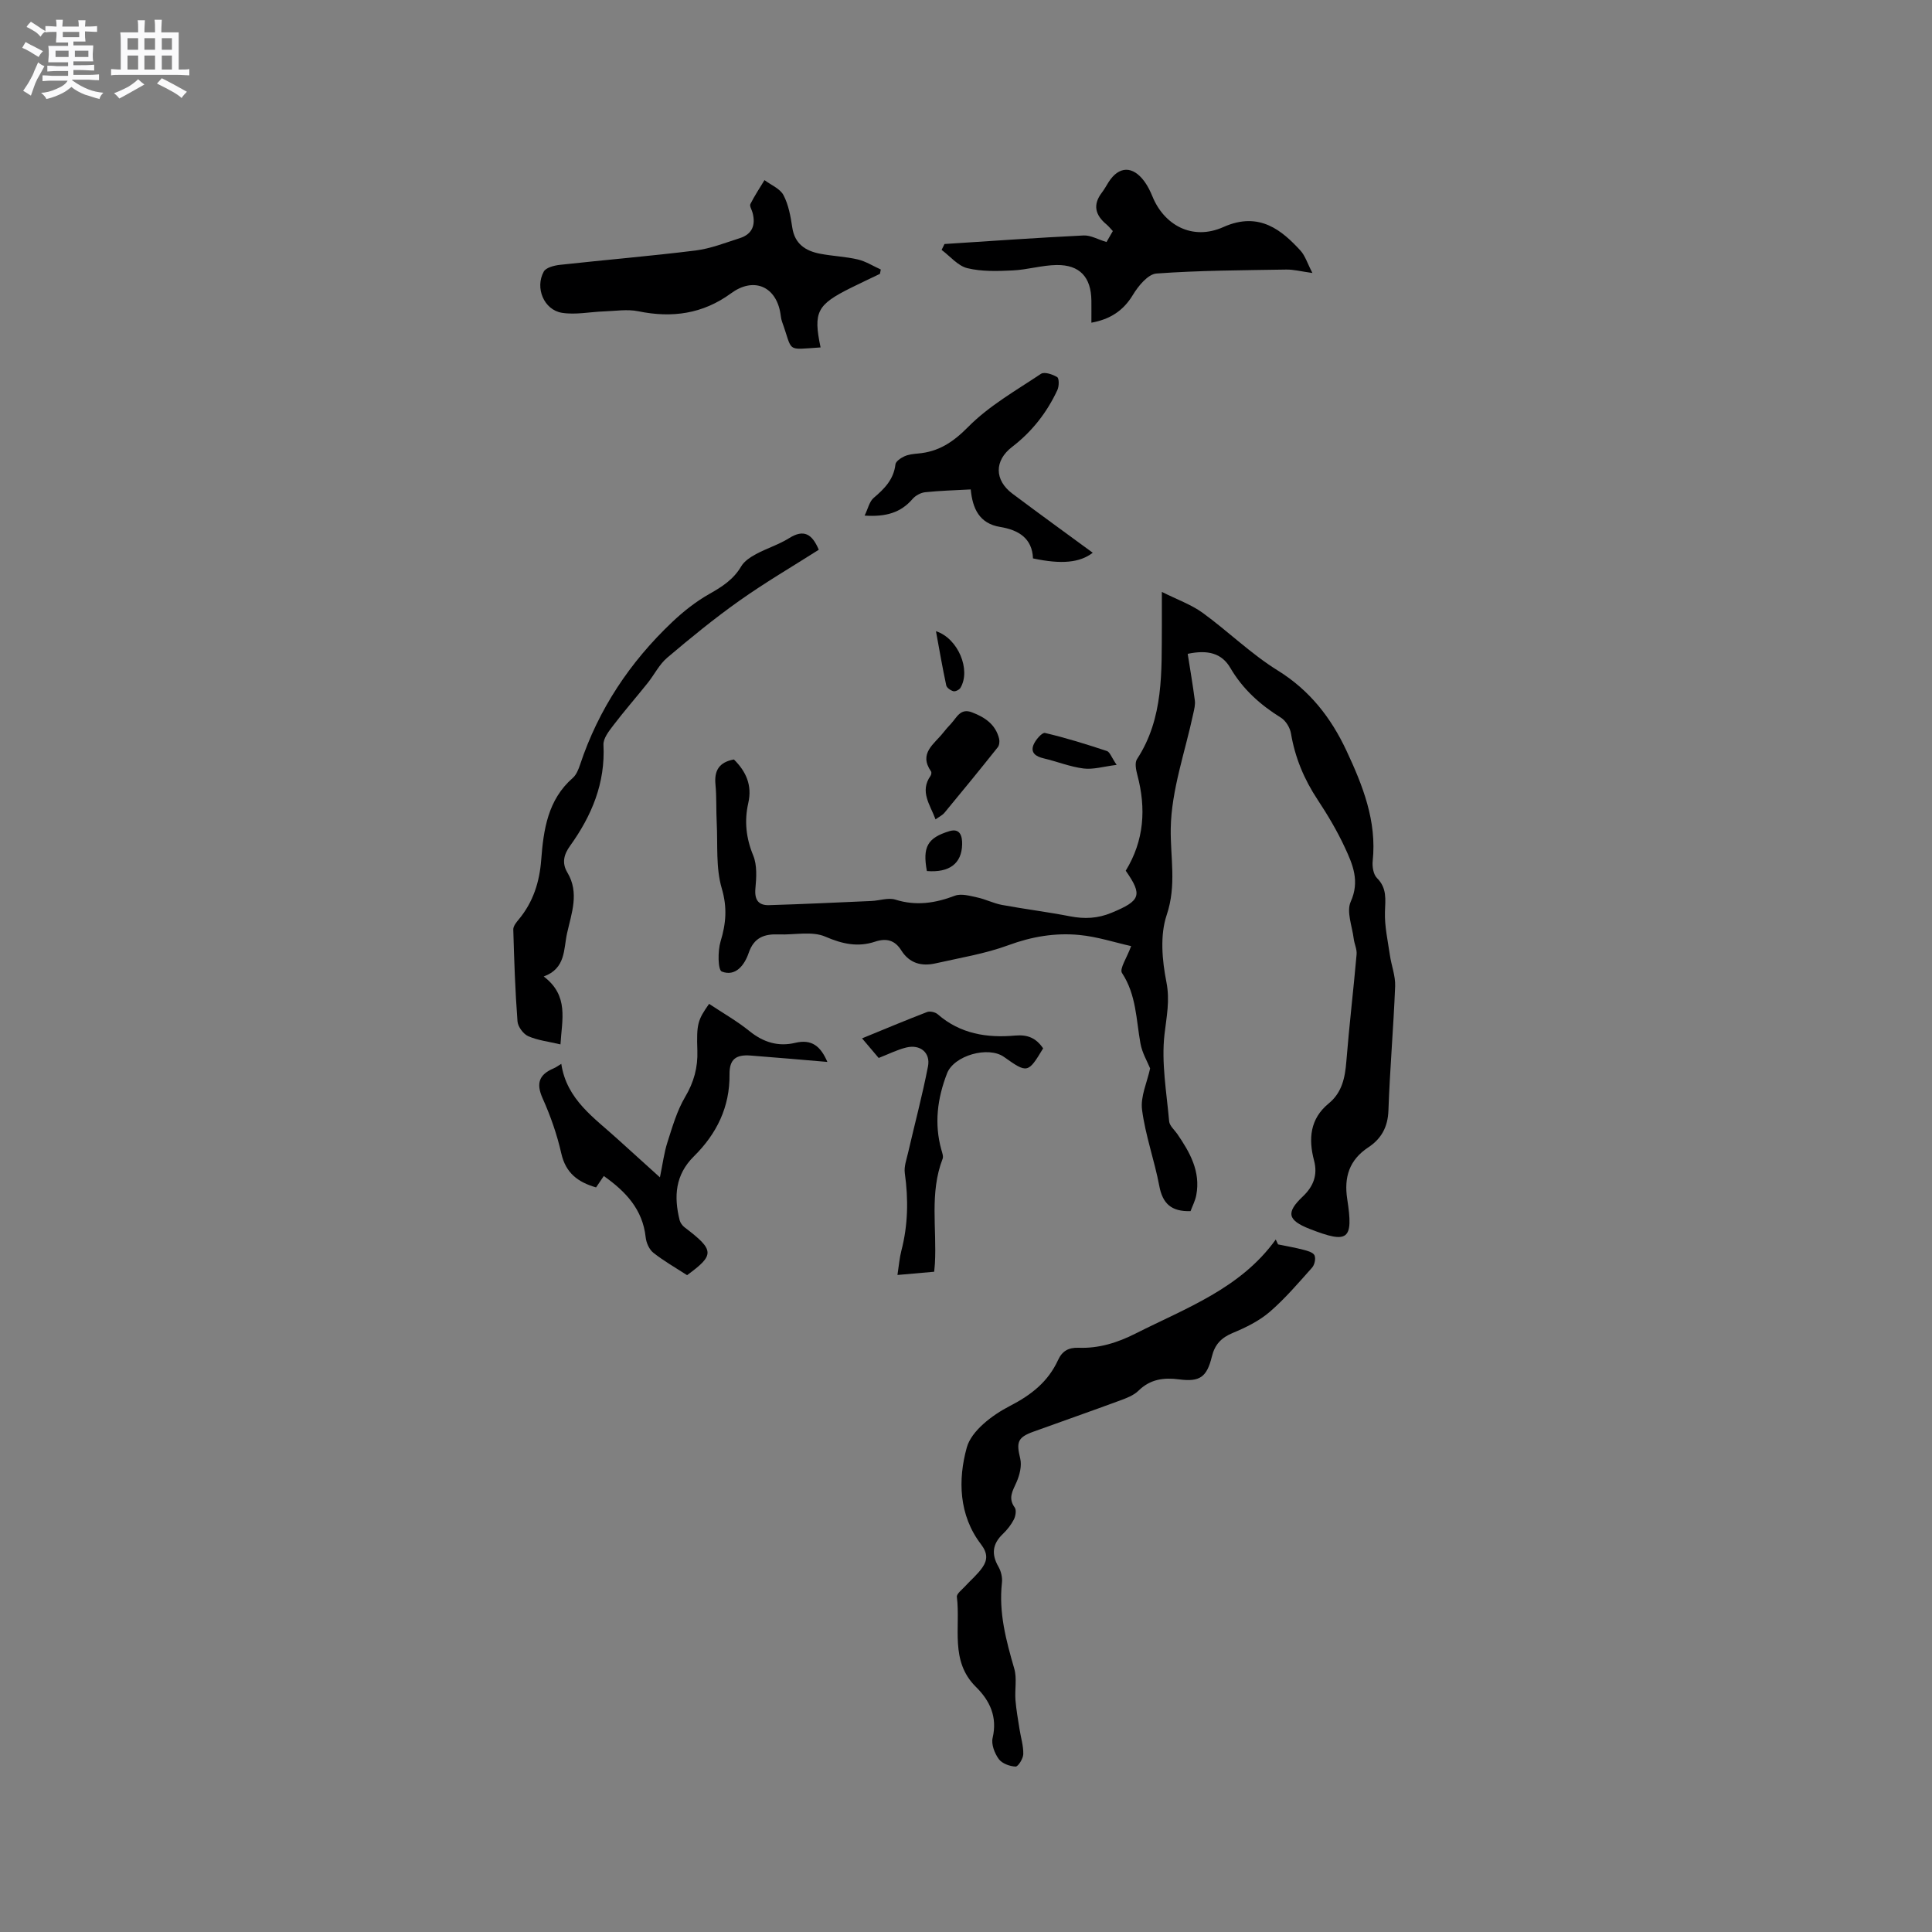 <svg enable-background="new 0 0 400 400" viewBox="0 0 400 400" xmlns="http://www.w3.org/2000/svg"><rect x="0" y="0" width="400" height="400" fill="#808080" stroke="none"/><path d="m6.8 9.5c.6.3 1.3.7 2.1 1.1-.4.4-.7.8-.9 1.2-.7-.4-1.3-.8-1.8-1.1s-1.1-.6-1.6-.8c.2-.4.5-.8.7-1.2.4.2.8.5 1.5.8zm.9 6.9c-.3.6-.5 1.1-.7 1.7s-.4 1.1-.6 1.7c-.6-.4-1.1-.7-1.6-1 .7-1 1.2-1.8 1.5-2.4.3-.5.6-1.1.8-1.7.3-.6.5-1.2.8-1.8.3.3.8.6 1.3.8-.7 1.3-1.2 2.2-1.5 2.7zm.1-11c.4.3 1 .7 1.7 1.1-.5.2-.8.6-1.1 1.1-.5-.6-1-1-1.4-1.2s-.9-.6-1.5-.8c.2-.4.5-.7.9-1.1.5.3.9.6 1.4.9zm10.5 13.1c1 .4 2 .6 3.1.7-.4.4-.7.8-.8 1.3-.9-.2-1.9-.6-3-.9-1-.4-2-.9-2.8-1.6-.5.4-1.1.9-1.9 1.3s-1.9.9-3.3 1.2c-.1-.3-.5-.8-1.1-1.3 1 0 2.1-.3 3.2-.8 1.2-.5 1.9-1 2.3-1.7h-3.2c-.4 0-1 0-2 .1v-1.2c1 0 1.7.1 2 .1h3.3v-1h-2.3c-.2 0-.9 0-2 .1v-1.2c1.2 0 1.9.1 2 .1h2.3v-.8h-4.1c0-.7.1-1.2.1-1.6 0-.5 0-1.1-.1-1.8h4.1v-.7h-2.5c0-.6.1-1.1.1-1.6v-.6h-.5c-.4 0-1 0-1.8.1v-1.3c1.2 0 1.9.1 2.1.1h.2c0-.3 0-.8-.1-1.4h1.4c0 .6-.1 1-.1 1.4h3.4c0-.4 0-.8-.1-1.3h1.5c0 .4-.1.9-.1 1.3.7 0 1.5 0 2.5-.1v1.2c-1 0-1.8-.1-2.5-.1v.6c0 .3 0 .8.1 1.5h-2.5v.8h4.1c0 .7-.1 1.3-.1 1.8s0 1 .1 1.5h-4.1v.8h1.4c.8 0 1.8 0 2.9-.1v1.2c-1 0-1.9-.1-2.8-.1h-1.5v1h3.2c.3 0 1 0 2.1-.1v1.2c-1.1 0-1.8-.1-2.1-.1h-3.4l-.1.1c1.4 1 2.4 1.5 3.4 1.9zm-4.1-6.7v-1.3h-2.7v1.3zm2.2-4.1v-1.1h-3.4v1.1zm1.9 4.1v-1.3h-2.8v1.3z" fill="#fafafb"/><path d="m37 6.7v2.3 5.4c1 0 1.8 0 2.2-.1v1.3c-.6 0-1.5-.1-2.5-.1h-11.9c-.7 0-1.3 0-1.8.1v-1.3c.5 0 1.1.1 2 .1v-5.2c0-1 0-1.8-.1-2.5h3.7c0-1.3 0-2.1-.1-2.5h1.5c0 .4-.1 1.3-.1 2.5h2.2c0-1.2 0-2.1-.1-2.6h1.5c0 .4-.1 1.3-.1 2.6zm-12.3 13.7c-.3-.4-.7-.8-1.1-1.1 1.1-.4 2.1-.9 2.9-1.3.8-.5 1.5-1 2.1-1.6.4.4.9.8 1.3 1.1-2.5 1.4-4.2 2.4-5.2 2.9zm3.9-10.1v-2.4h-2.2v2.4zm0 4.1v-2.9h-2.2v2.9zm3.5-4.1v-2.4h-2.2v2.4zm0 4.1v-2.9h-2.2v2.9zm.4 2.9 1-1.1c.6.3 1.4.7 2.5 1.3s2 1.1 2.7 1.5c-.4.4-.8.8-1.1 1.3-.8-.8-2.5-1.7-5.1-3zm3.1-7v-2.4h-2.1v2.4zm0 4.1v-2.9h-2.1v2.9z" fill="#fafafb"/><g fill="#000001"><path d="m151.95 157.24c2.47 2.45 3.83 5.3 2.97 9.04-.84 3.7-.46 7.24 1.03 10.85.82 2.01.66 4.55.45 6.81-.22 2.36.62 3.53 2.84 3.46 7.06-.21 14.12-.55 21.17-.86 1.67-.07 3.49-.74 4.97-.28 4.29 1.34 8.23.74 12.32-.81 1.32-.5 3.12.03 4.64.36 1.73.37 3.36 1.22 5.09 1.54 4.69.87 9.42 1.45 14.1 2.36 3 .58 5.73.47 8.63-.74 5.97-2.48 6.46-3.61 2.91-8.7 3.82-6.24 4.25-12.87 2.41-19.81-.28-1.05-.58-2.52-.08-3.28 5.57-8.52 5.08-18.12 5.15-27.63.01-2.01 0-4.02 0-7 3.2 1.6 6.06 2.61 8.42 4.31 5.29 3.84 10.02 8.51 15.55 11.94 6.64 4.11 11.05 9.79 14.24 16.6 3.38 7.22 6.32 14.59 5.44 22.87-.12 1.15.14 2.77.88 3.51 2.12 2.11 1.74 4.43 1.66 7.03-.09 2.96.59 5.96 1.02 8.93.31 2.16 1.17 4.31 1.09 6.44-.34 8.58-1.09 17.14-1.39 25.72-.12 3.43-1.46 5.86-4.17 7.65-3.93 2.6-5.06 6.15-4.36 10.71 1.31 8.48.22 9.29-7.74 6.19-4.64-1.81-4.98-3.4-1.45-6.74 2.16-2.05 3.12-4.41 2.32-7.44-1.18-4.46-.86-8.62 3.03-11.81 2.78-2.27 3.39-5.36 3.66-8.74.59-7.39 1.47-14.76 2.12-22.15.09-1.05-.47-2.15-.6-3.24-.32-2.57-1.54-5.6-.62-7.64 1.92-4.26.42-7.71-1.2-11.2-1.6-3.45-3.56-6.75-5.66-9.93-2.79-4.22-4.67-8.71-5.51-13.72-.2-1.18-1.07-2.62-2.06-3.24-4.3-2.67-7.91-5.9-10.5-10.33-1.76-3.01-4.63-3.79-8.82-2.9.51 3.22 1.06 6.44 1.48 9.67.11.85-.12 1.77-.31 2.63-1.68 7.94-4.55 15.87-4.68 23.83-.1 6.01 1.24 11.76-.84 17.94-1.41 4.19-.95 9.37-.06 13.87.76 3.86.03 7.13-.39 10.81-.68 5.9.43 12.03.96 18.04.08.91 1.08 1.75 1.68 2.61 2.61 3.81 4.86 7.76 3.94 12.65-.22 1.19-.82 2.32-1.19 3.33-3.98.13-5.79-1.57-6.47-5.21-1-5.3-2.88-10.45-3.57-15.77-.36-2.73 1.05-5.69 1.67-8.57-.56-1.39-1.65-3.2-2-5.15-.9-4.96-.85-10.08-3.82-14.6-.57-.86 1.01-3.13 1.89-5.57-3.37-.75-7.03-1.96-10.78-2.31-4.96-.47-9.8.34-14.62 2.12-4.83 1.78-10.01 2.61-15.07 3.76-2.91.66-5.42.02-7.13-2.7-1.29-2.06-3.03-2.58-5.41-1.79-3.54 1.18-6.76.5-10.31-1.04-2.76-1.19-6.39-.33-9.64-.46-2.98-.12-5.13.62-6.23 3.85-.83 2.44-2.68 4.96-5.56 3.84-.81-.31-.86-4.24-.26-6.21 1.14-3.75 1.42-7.04.25-11.02-1.25-4.25-.81-9.01-1.04-13.56-.14-2.65-.01-5.31-.26-7.94-.28-2.85.73-4.62 3.82-5.18z"/><path d="m264.61 257.64c1.78.37 3.57.67 5.32 1.13.82.21 1.97.55 2.23 1.15.29.67.01 1.95-.51 2.53-2.82 3.16-5.59 6.42-8.78 9.17-2.19 1.88-4.94 3.23-7.64 4.35-2.4.99-3.73 2.42-4.33 4.91-1.04 4.24-2.5 5.26-6.74 4.71-3.2-.42-6-.07-8.45 2.34-1 .98-2.51 1.55-3.88 2.05-5.96 2.2-11.95 4.29-17.92 6.45-3.26 1.18-3.5 2.2-2.69 5.52.37 1.51-.11 3.45-.77 4.94-.79 1.79-1.79 3.27-.36 5.23.38.52.18 1.77-.18 2.47-.57 1.11-1.39 2.15-2.3 3.02-2.14 2.05-2.38 4.18-.9 6.75.55.95.86 2.25.73 3.34-.69 6.17.86 11.94 2.55 17.77.59 2.02.08 4.33.25 6.5.16 2.02.53 4.02.84 6.03.27 1.73.82 3.46.78 5.17-.02.93-1.07 2.6-1.59 2.58-1.21-.05-2.81-.63-3.48-1.55-.86-1.18-1.59-3.05-1.28-4.37 1.02-4.35-.55-7.71-3.45-10.57-5.45-5.38-3.16-12.33-3.95-18.64-.08-.64 1.03-1.46 1.65-2.14 1.21-1.33 2.63-2.5 3.64-3.96 1.06-1.53 1.12-2.94-.3-4.8-4.61-6.02-4.78-13.38-2.94-20.02.96-3.48 5.3-6.74 8.89-8.59 4.47-2.3 7.94-5.03 10.01-9.53.85-1.85 2.14-2.61 4.24-2.54 4.2.16 8.04-1.04 11.84-2.96 10.46-5.29 21.7-9.31 28.99-19.45.15.34.32.68.48 1.01z"/><path d="m182.18 56.7c-1.99.96-4 1.89-5.98 2.88-7.08 3.52-7.84 5.01-6.31 12.35-7.31.47-5.66 1.07-7.98-5.34-.25-.69-.26-1.46-.42-2.18-1.11-5.28-5.61-7-10.11-3.7-5.87 4.3-12.25 5.17-19.25 3.73-2.26-.46-4.71-.05-7.07.03-2.92.1-5.91.75-8.73.29-3.71-.61-5.61-5.16-3.75-8.53.46-.84 2.17-1.27 3.37-1.4 9.36-1.03 18.74-1.81 28.08-2.97 3.1-.39 6.12-1.59 9.13-2.55 2.59-.82 3.33-2.73 2.65-5.27-.16-.61-.66-1.38-.45-1.8.86-1.71 1.93-3.31 2.92-4.95 1.35 1.02 3.22 1.76 3.93 3.11 1.05 2 1.48 4.41 1.82 6.69.51 3.43 2.75 4.86 5.75 5.44 2.59.5 5.27.59 7.83 1.19 1.65.39 3.17 1.37 4.75 2.08-.06.3-.12.6-.18.9z"/><path d="m169.52 113.82c-5.47 3.48-11.13 6.79-16.46 10.57-5.16 3.65-10.08 7.68-14.91 11.77-1.65 1.39-2.67 3.51-4.05 5.24-2.36 2.95-4.85 5.8-7.14 8.8-.91 1.19-2.09 2.7-2.02 4.01.41 7.92-2.43 14.67-6.91 20.91-1.29 1.79-1.75 3.54-.56 5.53 2.52 4.2.85 8.43-.07 12.59-.73 3.3-.24 7.26-4.83 8.93 5.27 4 3.76 8.95 3.47 14.06-2.46-.58-4.71-.83-6.68-1.7-1.02-.45-2.14-1.97-2.22-3.08-.48-6.32-.69-12.66-.87-19-.02-.71.65-1.52 1.17-2.14 2.95-3.57 4.26-7.69 4.61-12.27.48-6.28 1.36-12.45 6.54-16.98.74-.65 1.18-1.77 1.51-2.75 3.82-11.49 10.34-21.25 19.07-29.52 2.33-2.21 4.93-4.26 7.71-5.83 2.64-1.49 4.99-3 6.57-5.69.64-1.09 1.91-1.92 3.07-2.55 2.23-1.2 4.72-1.96 6.86-3.3 3.05-1.92 4.76-.87 6.14 2.4z"/><path d="m136.63 243.76c.58-2.79.86-5.12 1.57-7.31 1.02-3.18 1.96-6.48 3.64-9.32 1.82-3.07 2.66-6.12 2.54-9.61-.19-5.52.08-6.36 2.43-9.68 2.81 1.87 5.78 3.55 8.4 5.67 2.86 2.31 5.96 3.23 9.42 2.4 3.47-.83 5.28.73 6.67 3.95-5.44-.46-10.66-.92-15.89-1.32-3.1-.24-4.4.82-4.37 3.88.08 6.8-2.68 12.34-7.37 16.98-3.89 3.84-4.18 8.33-2.96 13.22.14.55.57 1.14 1.03 1.49 6.23 4.73 6.25 5.7.51 9.9-2.45-1.59-4.85-2.95-6.98-4.64-.86-.68-1.47-2.07-1.59-3.2-.62-5.79-4.14-9.49-8.67-12.69-.53.79-1.06 1.56-1.6 2.36-3.74-1.08-6.28-2.96-7.2-7.04-.88-3.9-2.23-7.76-3.87-11.41-1.39-3.11-.72-4.91 2.25-6.18.55-.23 1.04-.61 1.62-.95 1.11 7.45 6.88 11.2 11.72 15.63 2.75 2.49 5.5 4.96 8.7 7.87z"/><path d="m195.55 50.52c9.6-.62 19.2-1.3 28.8-1.77 1.46-.07 2.97.83 4.74 1.36.35-.6.8-1.38 1.31-2.27-.47-.5-.86-.99-1.32-1.38-2.33-1.93-2.88-4.07-.94-6.6.51-.67.92-1.42 1.37-2.14 2.14-3.37 5.03-3.45 7.45-.12.68.93 1.2 2 1.64 3.07 2.36 5.81 8.16 9.26 14.71 6.33 7.5-3.36 12.22.85 15.91 4.85 1 1.08 1.46 2.67 2.5 4.67-2.34-.32-3.89-.74-5.42-.71-8.96.15-17.94.17-26.87.82-1.75.13-3.75 2.56-4.86 4.4-2.03 3.37-4.81 5.09-8.61 5.78 0-1.69.02-3.14 0-4.6-.06-4.81-2.4-7.4-7.19-7.34-3.04.04-6.06.98-9.11 1.12-3.13.15-6.39.26-9.39-.47-1.96-.48-3.56-2.47-5.32-3.78.19-.41.39-.81.6-1.22z"/><path d="m213.87 115.61c-.16-4.18-3.01-5.89-6.79-6.51-4.29-.7-5.72-3.76-6.1-7.77-3.34.18-6.4.26-9.43.58-.93.1-2.01.69-2.62 1.4-2.43 2.83-5.5 3.73-9.92 3.44.71-1.46.99-2.92 1.88-3.67 2.23-1.9 4.14-3.81 4.5-6.93.07-.63 1.11-1.33 1.85-1.67.84-.39 1.84-.49 2.78-.58 4.28-.36 7.29-2.33 10.43-5.51 4.31-4.37 9.89-7.53 15.07-10.99.7-.47 2.42.1 3.36.68.42.26.4 1.89.05 2.65-2.17 4.68-5.27 8.64-9.39 11.8-3.69 2.83-3.69 6.85.06 9.67 5.5 4.12 11.06 8.15 16.64 12.24-2.67 2.07-6.5 2.43-12.37 1.17z"/><path d="m215.97 217.05c-3.12 5.18-3.27 5.21-8.1 1.78-3.26-2.32-10.36-.3-11.79 3.39-2 5.16-2.7 10.43-1.17 15.86.17.6.44 1.33.25 1.83-2.74 7.08-1.18 14.47-1.6 21.71-.02.42-.08.83-.15 1.68-2.45.22-4.89.43-7.6.67.3-1.96.42-3.53.81-5.03 1.38-5.31 1.47-10.64.71-16.06-.19-1.35.36-2.83.68-4.22 1.37-5.96 2.96-11.88 4.12-17.88.55-2.84-1.62-4.6-4.47-3.91-1.91.46-3.7 1.38-5.74 2.17-1.05-1.23-2.12-2.5-3.44-4.06 4.68-1.92 9.04-3.75 13.46-5.45.6-.23 1.7.02 2.2.46 4.66 4.07 10.22 4.94 16.05 4.41 2.54-.22 4.28.47 5.78 2.65z"/><path d="m193.69 169.64c-1.11-3.04-3.33-5.75-1.03-9.02.16-.23.24-.71.1-.91-2.61-3.75.66-5.65 2.5-7.99.52-.67 1.09-1.3 1.67-1.92 1.16-1.25 1.9-3.23 4.28-2.33 2.7 1.02 4.92 2.51 5.65 5.49.13.54.04 1.35-.29 1.76-3.62 4.55-7.3 9.05-11.01 13.53-.44.54-1.15.87-1.87 1.39z"/><path d="m231.19 158.36c-2.74.34-4.85 1-6.84.75-2.8-.35-5.5-1.45-8.27-2.1-1.57-.37-2.74-1.11-2.13-2.74.39-1.04 1.8-2.66 2.4-2.52 4.33 1.01 8.59 2.34 12.82 3.74.61.2.94 1.28 2.02 2.87z"/><path d="m191.9 180.34c-.91-4.95.08-6.87 4.67-8.26 2.23-.67 2.67 1.06 2.63 2.75-.09 3.98-2.66 5.88-7.3 5.51z"/><path d="m193.78 130.68c4.6 1.49 7.28 8.02 5.07 11.73-.24.4-1.04.8-1.45.7-.58-.15-1.38-.7-1.49-1.21-.79-3.66-1.42-7.36-2.13-11.22z"/></g></svg>